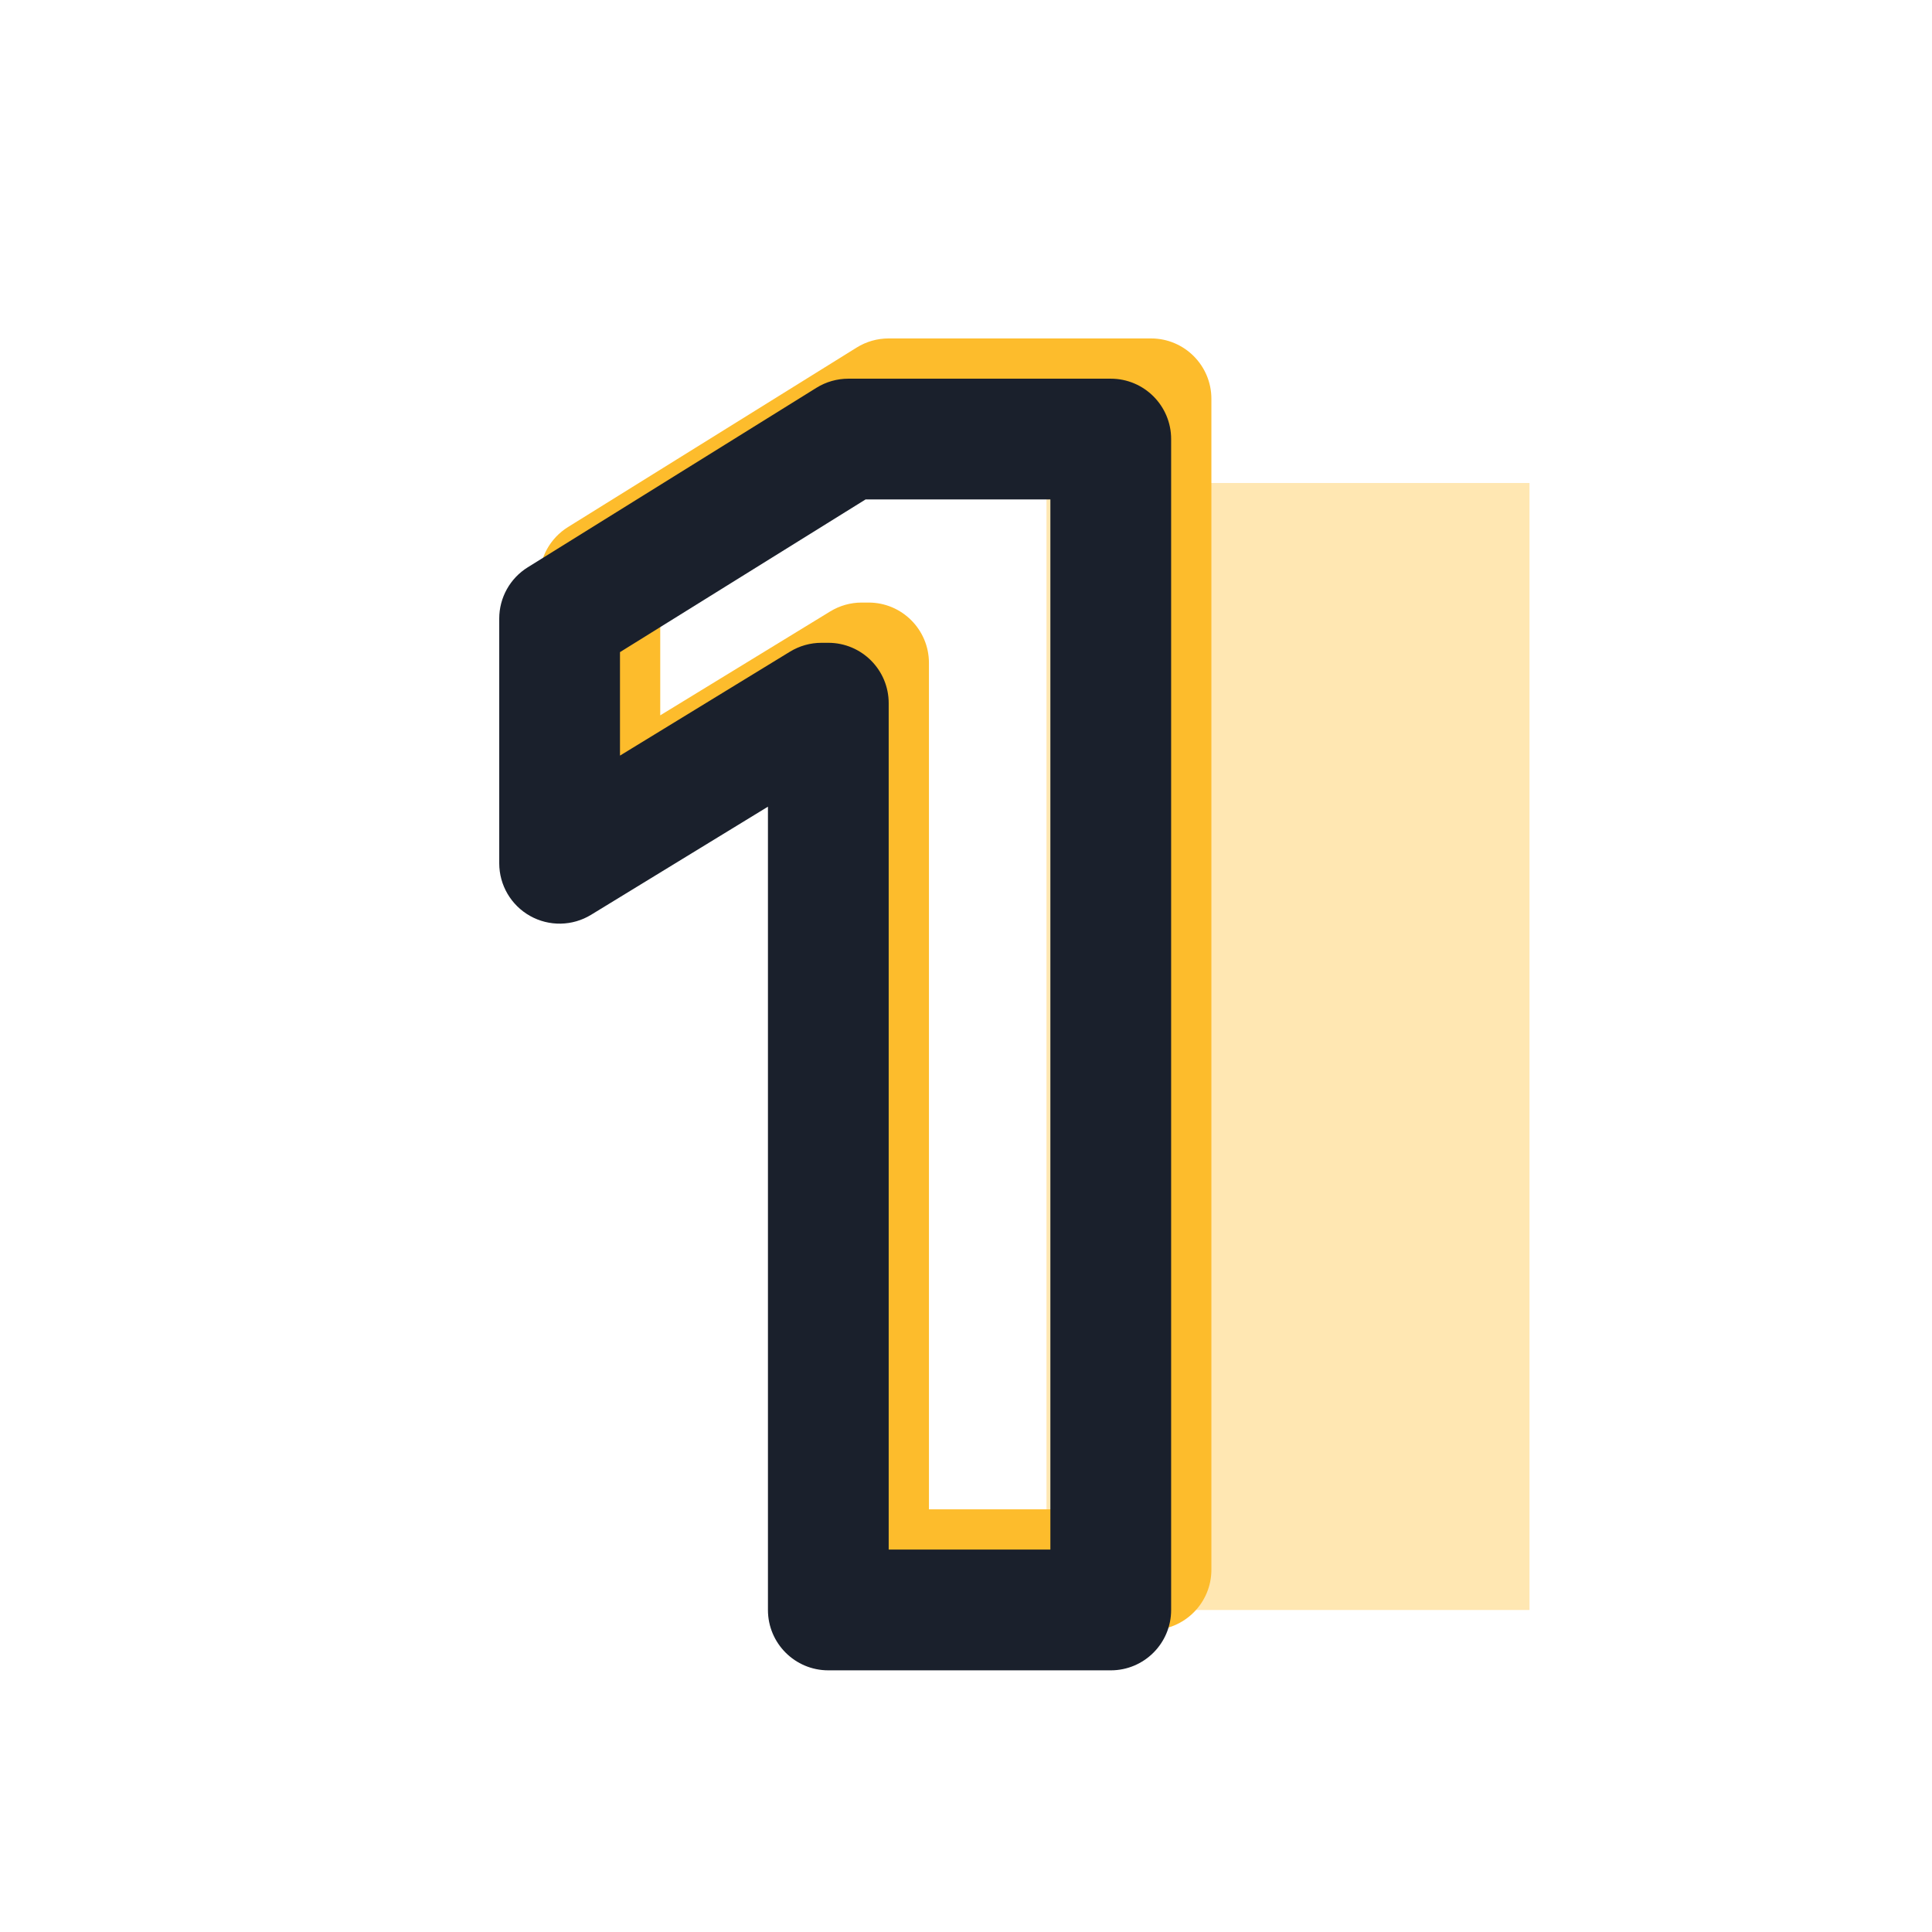 <svg width="144" height="144" fill="none" xmlns="http://www.w3.org/2000/svg">
  <path fill="#FFE7B2" d="M78 36h36v84H78z"/>
  <path fill-rule="evenodd" clip-rule="evenodd" d="M63.854 25.903c.713-.444 1.536-.678 2.376-.678h19.56c2.485 0 4.5 2.015 4.5 4.5v87.272c0 2.486-2.015 4.5-4.5 4.5H64.738c-2.485 0-4.5-2.014-4.5-4.5V57.125l-13.181 8.058c-1.389.849-3.128.882-4.548.086-1.42-.796-2.299-2.297-2.299-3.925V43.105c0-1.555.803-3 2.124-3.821l21.52-13.381zm3.661 8.322L49.21 45.606v7.712l12.67-7.746c.707-.432 1.519-.661 2.347-.661h.511c2.485 0 4.5 2.015 4.5 4.5v63.085h12.051V34.225H67.515z" fill="#FDBC2C"/>
  <path fill-rule="evenodd" clip-rule="evenodd" d="M60.854 28.903c.713-.444 1.536-.678 2.376-.678h19.56c2.485 0 4.5 2.015 4.5 4.5v87.272c0 2.486-2.015 4.5-4.5 4.5H61.738c-2.485 0-4.5-2.014-4.5-4.5V60.125l-13.181 8.058c-1.389.849-3.128.882-4.548.086-1.42-.796-2.299-2.297-2.299-3.925V46.105c0-1.555.803-3 2.124-3.821l21.52-13.381zm3.661 8.322L46.21 48.606v7.712l12.67-7.746c.707-.432 1.519-.661 2.347-.661h.511c2.485 0 4.5 2.015 4.5 4.5v63.085h12.051V37.225H64.515z" fill="#1A202C"/>
</svg>
